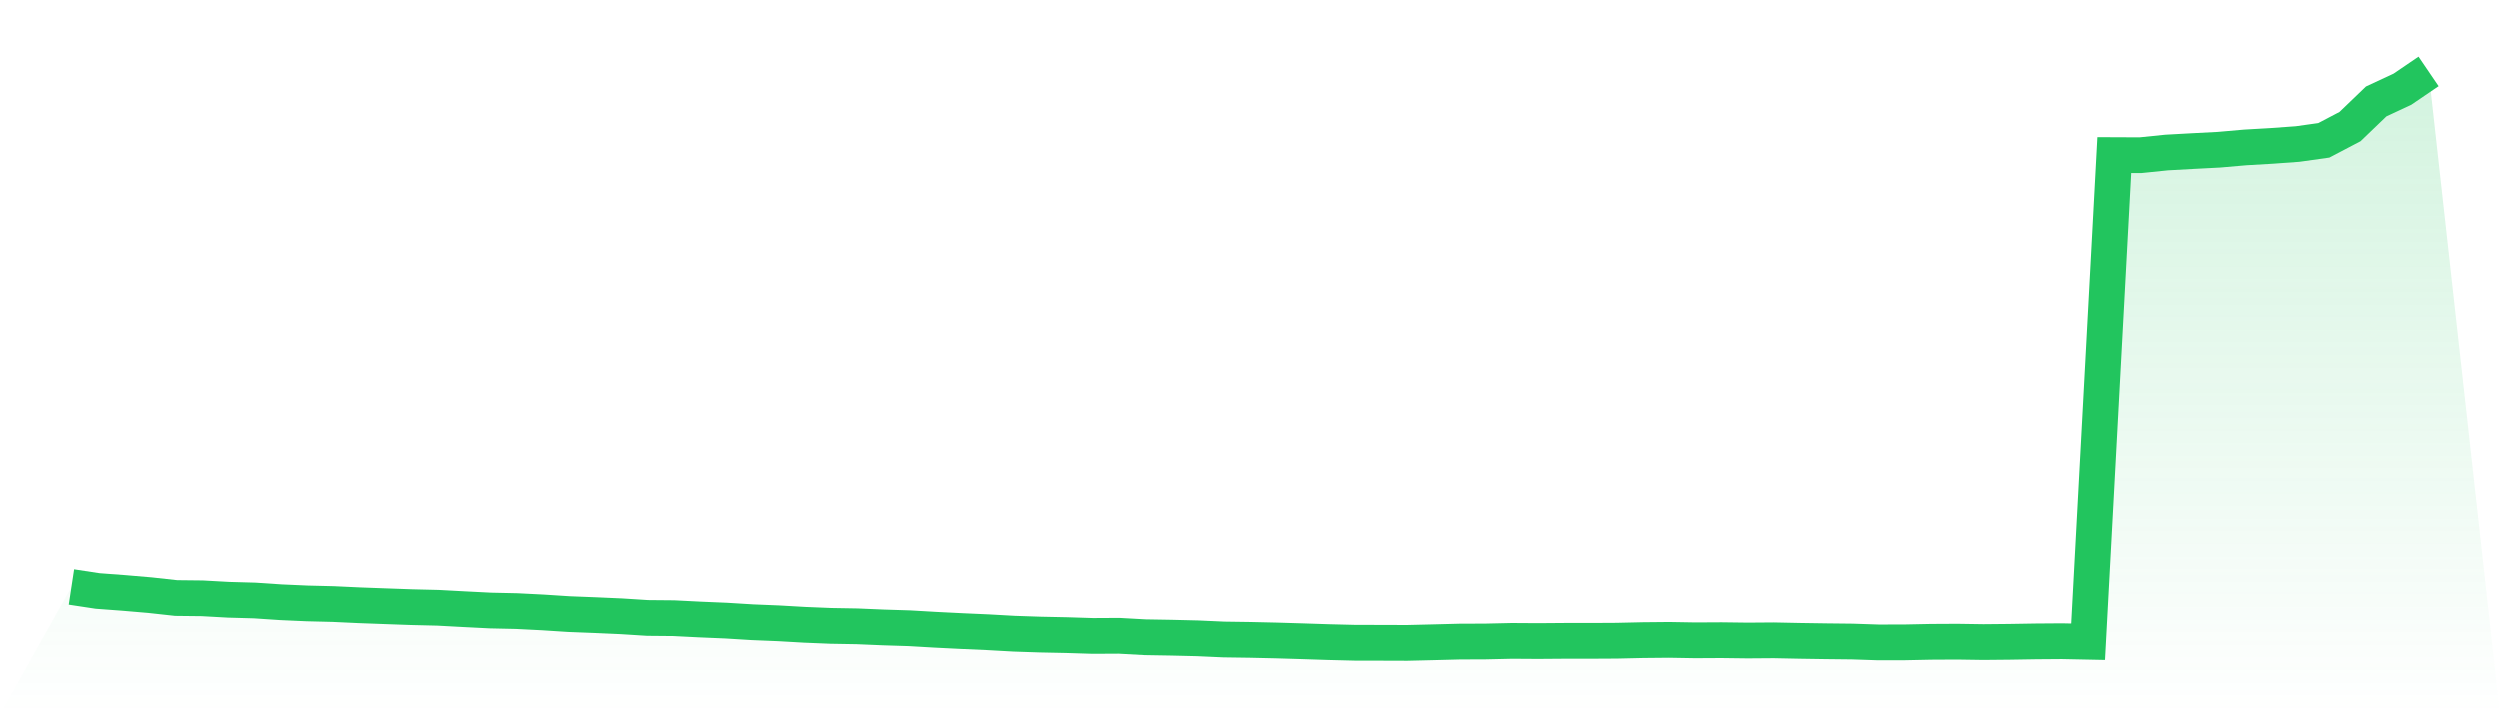 <svg viewBox="0 0 140 40" xmlns="http://www.w3.org/2000/svg">
<defs>
<linearGradient id="gradient" x1="0" x2="0" y1="0" y2="1">
<stop offset="0%" stop-color="#22c55e" stop-opacity="0.2"/>
<stop offset="100%" stop-color="#22c55e" stop-opacity="0"/>
</linearGradient>
</defs>
<path d="M4,32.872 L4,32.872 L5.467,33.095 L6.933,33.204 L8.4,33.329 L9.867,33.49 L11.333,33.506 L12.8,33.587 L14.267,33.628 L15.733,33.726 L17.2,33.791 L18.667,33.827 L20.133,33.895 L21.6,33.949 L23.067,34.001 L24.533,34.036 L26,34.115 L27.467,34.189 L28.933,34.221 L30.4,34.295 L31.867,34.39 L33.333,34.447 L34.8,34.512 L36.267,34.605 L37.733,34.618 L39.2,34.692 L40.667,34.754 L42.133,34.844 L43.6,34.904 L45.067,34.988 L46.533,35.048 L48,35.073 L49.467,35.135 L50.933,35.181 L52.4,35.266 L53.867,35.339 L55.333,35.404 L56.8,35.486 L58.267,35.535 L59.733,35.565 L61.2,35.611 L62.667,35.603 L64.133,35.684 L65.6,35.709 L67.067,35.744 L68.533,35.81 L70,35.831 L71.467,35.864 L72.933,35.908 L74.4,35.956 L75.867,35.992 L77.333,35.995 L78.8,36 L80.267,35.965 L81.733,35.927 L83.2,35.921 L84.667,35.888 L86.133,35.897 L87.6,35.886 L89.067,35.886 L90.533,35.878 L92,35.845 L93.467,35.831 L94.933,35.856 L96.4,35.848 L97.867,35.867 L99.333,35.856 L100.8,35.886 L102.267,35.908 L103.733,35.924 L105.2,35.973 L106.667,35.97 L108.133,35.94 L109.6,35.932 L111.067,35.954 L112.533,35.94 L114,35.916 L115.467,35.905 L116.933,35.935 L118.4,8.686 L119.867,8.692 L121.333,8.542 L122.8,8.461 L124.267,8.385 L125.733,8.257 L127.2,8.172 L128.667,8.066 L130.133,7.86 L131.6,7.09 L133.067,5.681 L134.533,4.998 L136,4 L140,40 L0,40 z" fill="url(#gradient)"/>
<path d="M4,32.872 L4,32.872 L5.467,33.095 L6.933,33.204 L8.4,33.329 L9.867,33.49 L11.333,33.506 L12.8,33.587 L14.267,33.628 L15.733,33.726 L17.2,33.791 L18.667,33.827 L20.133,33.895 L21.6,33.949 L23.067,34.001 L24.533,34.036 L26,34.115 L27.467,34.189 L28.933,34.221 L30.4,34.295 L31.867,34.39 L33.333,34.447 L34.8,34.512 L36.267,34.605 L37.733,34.618 L39.2,34.692 L40.667,34.754 L42.133,34.844 L43.6,34.904 L45.067,34.988 L46.533,35.048 L48,35.073 L49.467,35.135 L50.933,35.181 L52.4,35.266 L53.867,35.339 L55.333,35.404 L56.8,35.486 L58.267,35.535 L59.733,35.565 L61.2,35.611 L62.667,35.603 L64.133,35.684 L65.6,35.709 L67.067,35.744 L68.533,35.81 L70,35.831 L71.467,35.864 L72.933,35.908 L74.4,35.956 L75.867,35.992 L77.333,35.995 L78.8,36 L80.267,35.965 L81.733,35.927 L83.2,35.921 L84.667,35.888 L86.133,35.897 L87.6,35.886 L89.067,35.886 L90.533,35.878 L92,35.845 L93.467,35.831 L94.933,35.856 L96.4,35.848 L97.867,35.867 L99.333,35.856 L100.8,35.886 L102.267,35.908 L103.733,35.924 L105.2,35.973 L106.667,35.97 L108.133,35.94 L109.6,35.932 L111.067,35.954 L112.533,35.94 L114,35.916 L115.467,35.905 L116.933,35.935 L118.4,8.686 L119.867,8.692 L121.333,8.542 L122.8,8.461 L124.267,8.385 L125.733,8.257 L127.2,8.172 L128.667,8.066 L130.133,7.86 L131.6,7.09 L133.067,5.681 L134.533,4.998 L136,4" fill="none" stroke="#22c55e" stroke-width="2"/>
</svg>